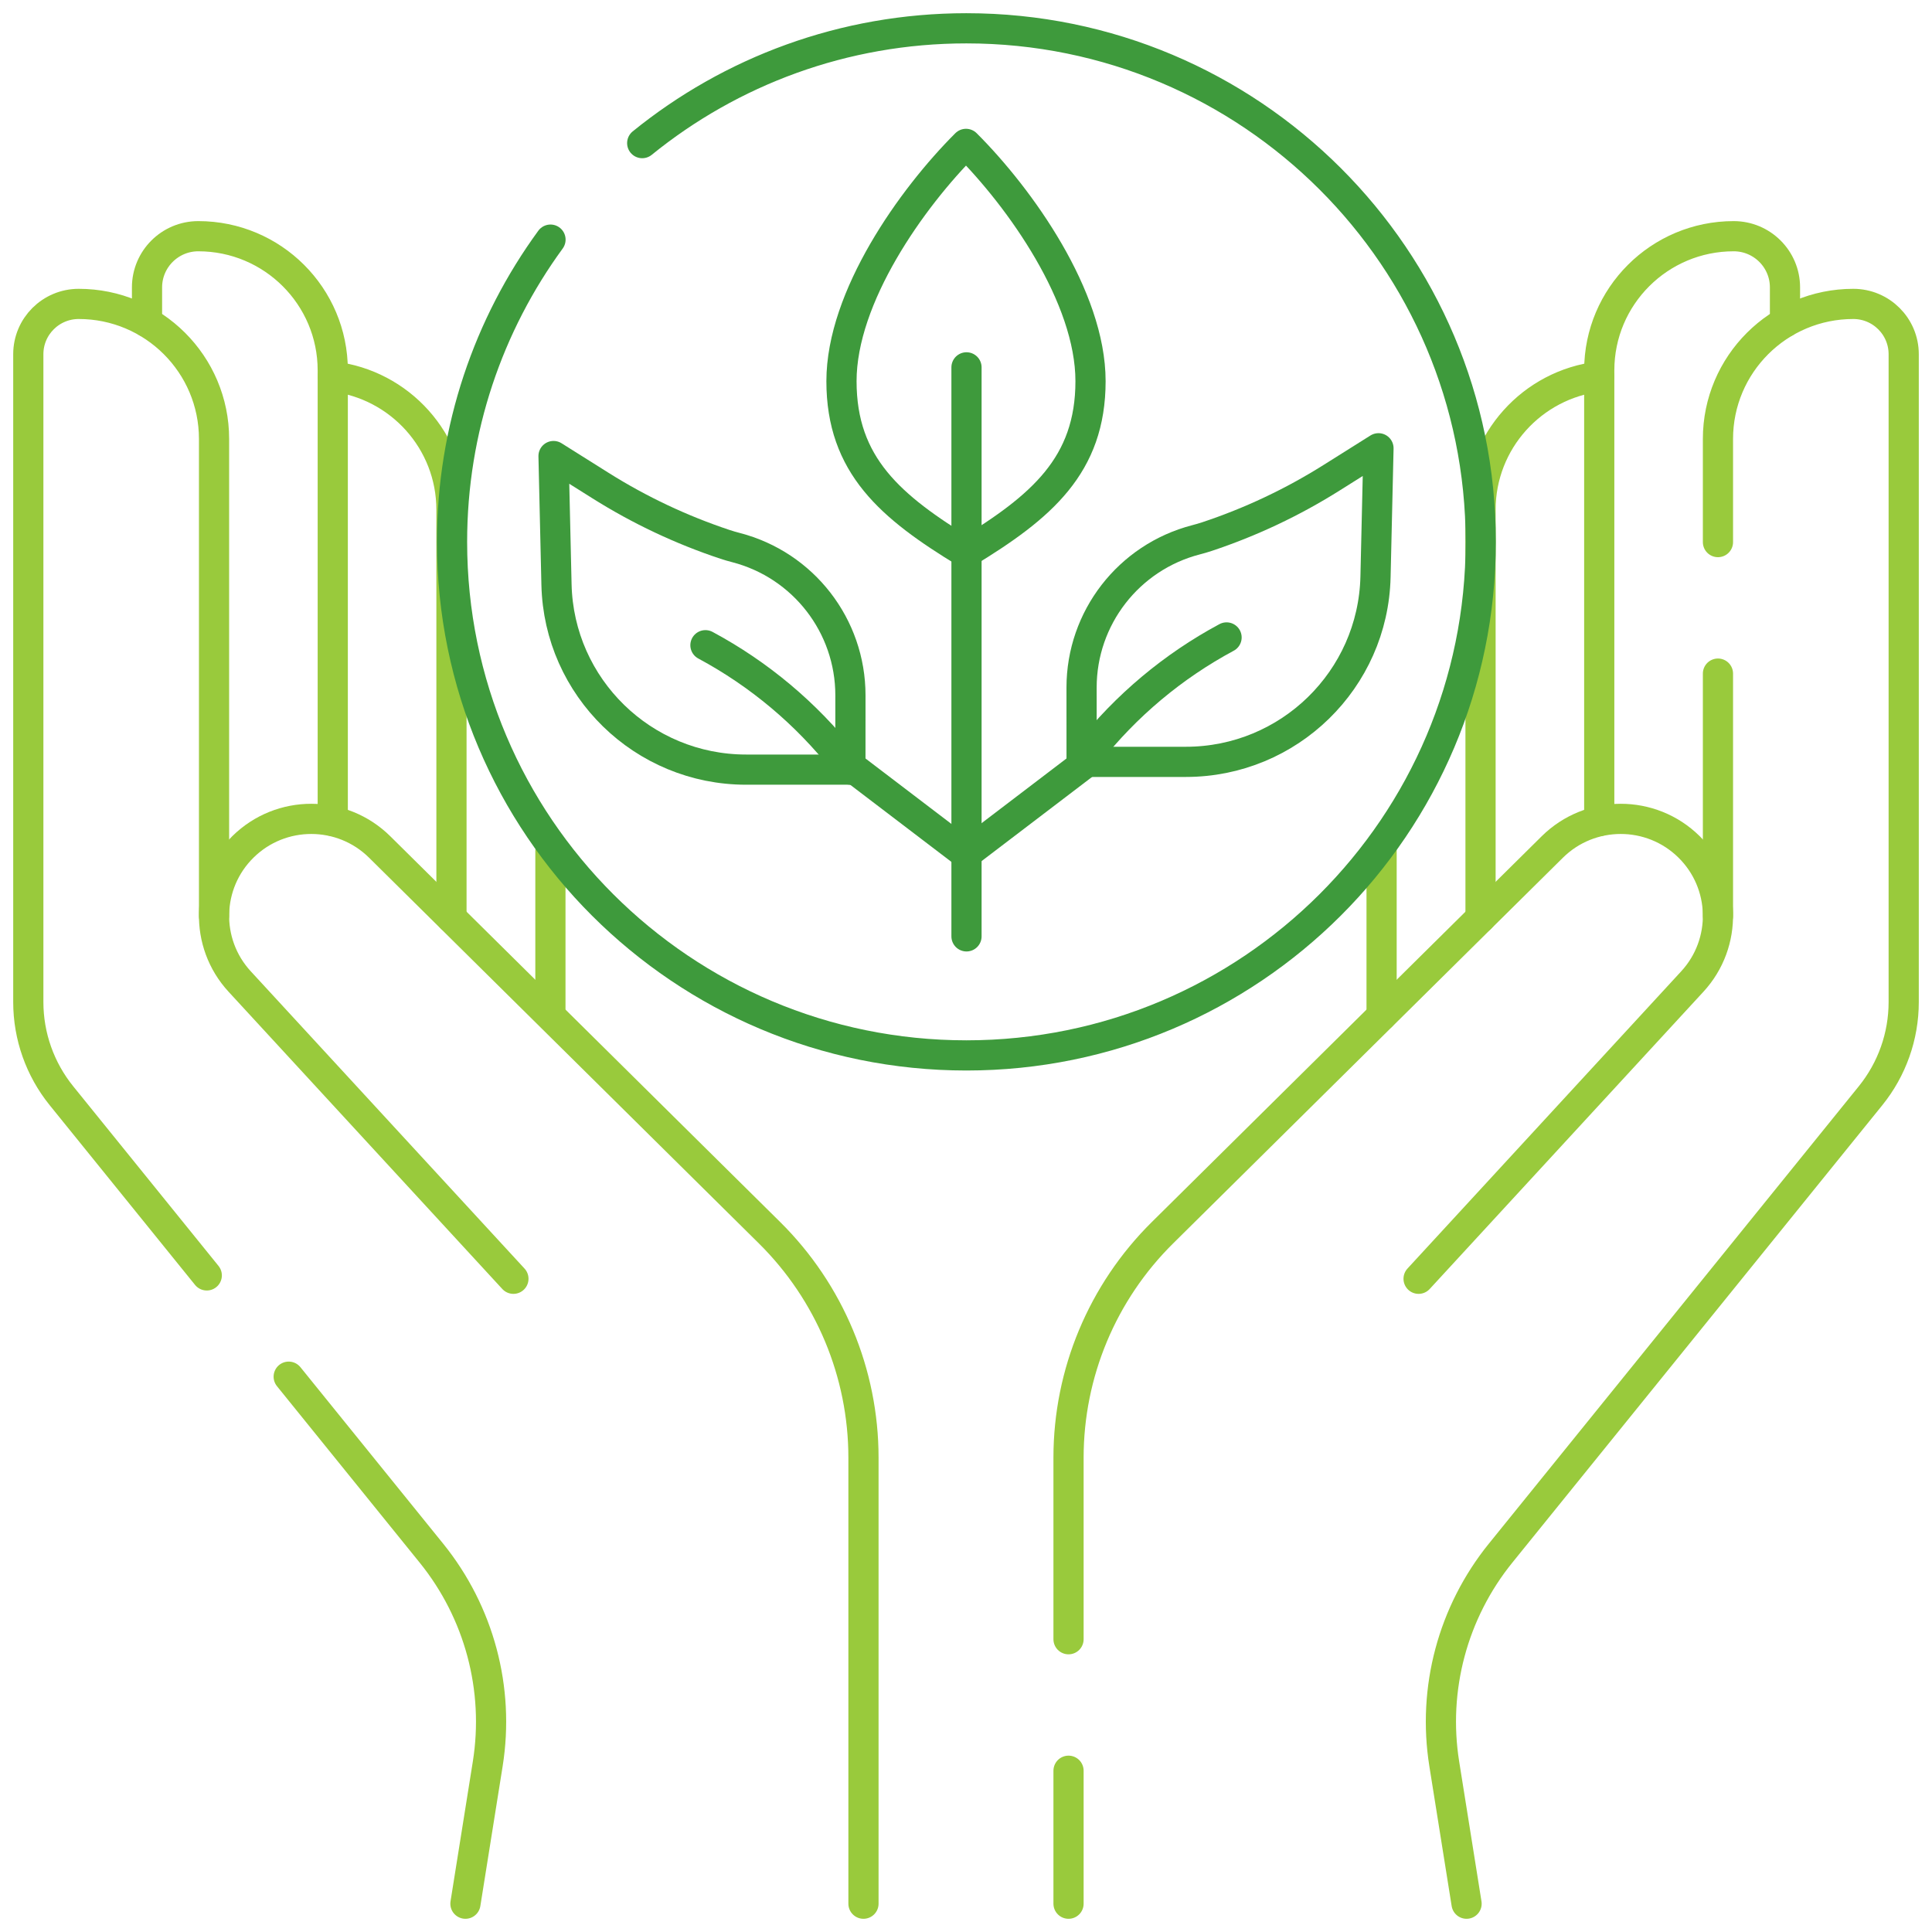 <svg xmlns="http://www.w3.org/2000/svg" width="128" height="128" viewBox="0 0 128 128" fill="none"><g clip-path="url(#clip0_2015_458)"><path d="M91.534 67.294V56.323" stroke="#99CA3C" stroke-width="2" stroke-miterlimit="10" stroke-linecap="round" stroke-linejoin="round"></path><path d="M98.089 60.817V33.775C98.089 29.221 101.522 25.466 105.946 24.948" stroke="#99CA3C" stroke-width="2" stroke-miterlimit="10" stroke-linecap="round" stroke-linejoin="round"></path><path d="M105.954 54.401V24.537C105.954 19.628 109.942 15.649 114.861 15.649C116.738 15.649 118.26 17.168 118.26 19.041V21.352" stroke="#99CA3C" stroke-width="2" stroke-miterlimit="10" stroke-linecap="round" stroke-linejoin="round"></path><path d="M113.819 44.628V60.676" stroke="#99CA3C" stroke-width="2" stroke-miterlimit="10" stroke-linecap="round" stroke-linejoin="round"></path><path d="M97.164 126.125L95.686 116.861C94.893 111.891 96.249 106.818 99.416 102.902L123.929 72.595C125.35 70.838 126.125 68.648 126.125 66.39V23.468C126.125 21.627 124.63 20.135 122.785 20.135C117.833 20.135 113.819 24.141 113.819 29.082V35.915" stroke="#99CA3C" stroke-width="2" stroke-miterlimit="10" stroke-linecap="round" stroke-linejoin="round"></path><path d="M70.793 108.603V96.575C70.793 90.978 73.032 85.614 77.015 81.673L102.843 56.116C105.35 53.636 109.391 53.631 111.903 56.106C114.371 58.537 114.467 62.481 112.12 65.029L93.985 84.722" stroke="#99CA3C" stroke-width="2" stroke-miterlimit="10" stroke-linecap="round" stroke-linejoin="round"></path><path d="M70.793 126.125V117.316" stroke="#99CA3C" stroke-width="2" stroke-miterlimit="10" stroke-linecap="round" stroke-linejoin="round"></path><path d="M36.466 67.244V56.381" stroke="#99CA3C" stroke-width="2" stroke-miterlimit="10" stroke-linecap="round" stroke-linejoin="round"></path><path d="M29.911 60.805V33.775C29.911 29.224 26.483 25.472 22.064 24.949" stroke="#99CA3C" stroke-width="2" stroke-miterlimit="10" stroke-linecap="round" stroke-linejoin="round"></path><path d="M22.046 54.394V24.537C22.046 19.628 18.058 15.649 13.139 15.649C11.262 15.649 9.74 17.168 9.74 19.041V21.345" stroke="#99CA3C" stroke-width="2" stroke-miterlimit="10" stroke-linecap="round" stroke-linejoin="round"></path><path d="M13.699 84.499L4.071 72.595C2.65 70.838 1.875 68.648 1.875 66.39V23.468C1.875 21.627 3.37 20.135 5.215 20.135C10.167 20.135 14.181 24.141 14.181 29.082V60.676" stroke="#99CA3C" stroke-width="2" stroke-miterlimit="10" stroke-linecap="round" stroke-linejoin="round"></path><path d="M30.836 126.125L32.314 116.861C33.107 111.891 31.751 106.818 28.584 102.902L19.127 91.209" stroke="#99CA3C" stroke-width="2" stroke-miterlimit="10" stroke-linecap="round" stroke-linejoin="round"></path><path d="M57.207 126.125V96.575C57.207 90.978 54.967 85.614 50.985 81.673L25.156 56.116C22.65 53.636 18.609 53.631 16.097 56.106C13.629 58.537 13.533 62.481 15.879 65.029L34.015 84.722" stroke="#99CA3C" stroke-width="2" stroke-miterlimit="10" stroke-linecap="round" stroke-linejoin="round"></path><path d="M42.548 9.482C48.41 4.726 55.885 1.875 64.026 1.875C82.847 1.875 98.103 17.108 98.103 35.9C98.103 54.691 82.847 69.924 64.026 69.924C45.206 69.924 29.949 54.691 29.949 35.9C29.949 28.415 32.37 21.494 36.472 15.876" stroke="#3E9A3C" stroke-width="2" stroke-miterlimit="10" stroke-linecap="round" stroke-linejoin="round"></path><path d="M56.341 50.99L56.343 46.068C56.344 41.461 53.226 37.435 48.76 36.278C48.517 36.215 48.277 36.146 48.039 36.067C45.144 35.106 42.375 33.799 39.792 32.175L36.673 30.214L36.869 38.73C37.026 45.546 42.606 50.99 49.434 50.99H56.341Z" stroke="#3E9A3C" stroke-width="2" stroke-miterlimit="10" stroke-linecap="round" stroke-linejoin="round"></path><path d="M56.341 50.99L55.895 50.424C53.402 47.265 50.285 44.652 46.737 42.747" stroke="#3E9A3C" stroke-width="2" stroke-miterlimit="10" stroke-linecap="round" stroke-linejoin="round"></path><path d="M71.659 50.475L71.657 45.553C71.656 40.946 74.774 36.92 79.24 35.763C79.483 35.7 79.724 35.63 79.961 35.552C82.856 34.59 85.625 33.284 88.208 31.66L91.328 29.699L91.131 38.215C90.974 45.031 85.394 50.475 78.566 50.475H71.659Z" stroke="#3E9A3C" stroke-width="2" stroke-miterlimit="10" stroke-linecap="round" stroke-linejoin="round"></path><path d="M81.263 42.232C77.715 44.137 74.598 46.75 72.105 49.909L71.659 50.475" stroke="#3E9A3C" stroke-width="2" stroke-miterlimit="10" stroke-linecap="round" stroke-linejoin="round"></path><path d="M72.25 25.253C72.25 30.827 68.999 33.587 64 36.624C59.001 33.588 55.75 30.827 55.75 25.253C55.75 19.68 60.386 13.141 64 9.533C67.609 13.136 72.25 19.68 72.25 25.253Z" stroke="#3E9A3C" stroke-width="2" stroke-miterlimit="10" stroke-linecap="round" stroke-linejoin="round"></path><path d="M64.033 62.037V24.338" stroke="#3E9A3C" stroke-width="2" stroke-miterlimit="10" stroke-linecap="round" stroke-linejoin="round"></path><path d="M55.918 50.424L63.675 56.333" stroke="#3E9A3C" stroke-width="2" stroke-miterlimit="10" stroke-linecap="round" stroke-linejoin="round"></path><path d="M72.082 50.424L64.325 56.333" stroke="#3E9A3C" stroke-width="2" stroke-miterlimit="10" stroke-linecap="round" stroke-linejoin="round"></path></g><defs><clipPath id="clip0_2015_458"><rect width="128" height="128" fill="white"></rect></clipPath></defs></svg>